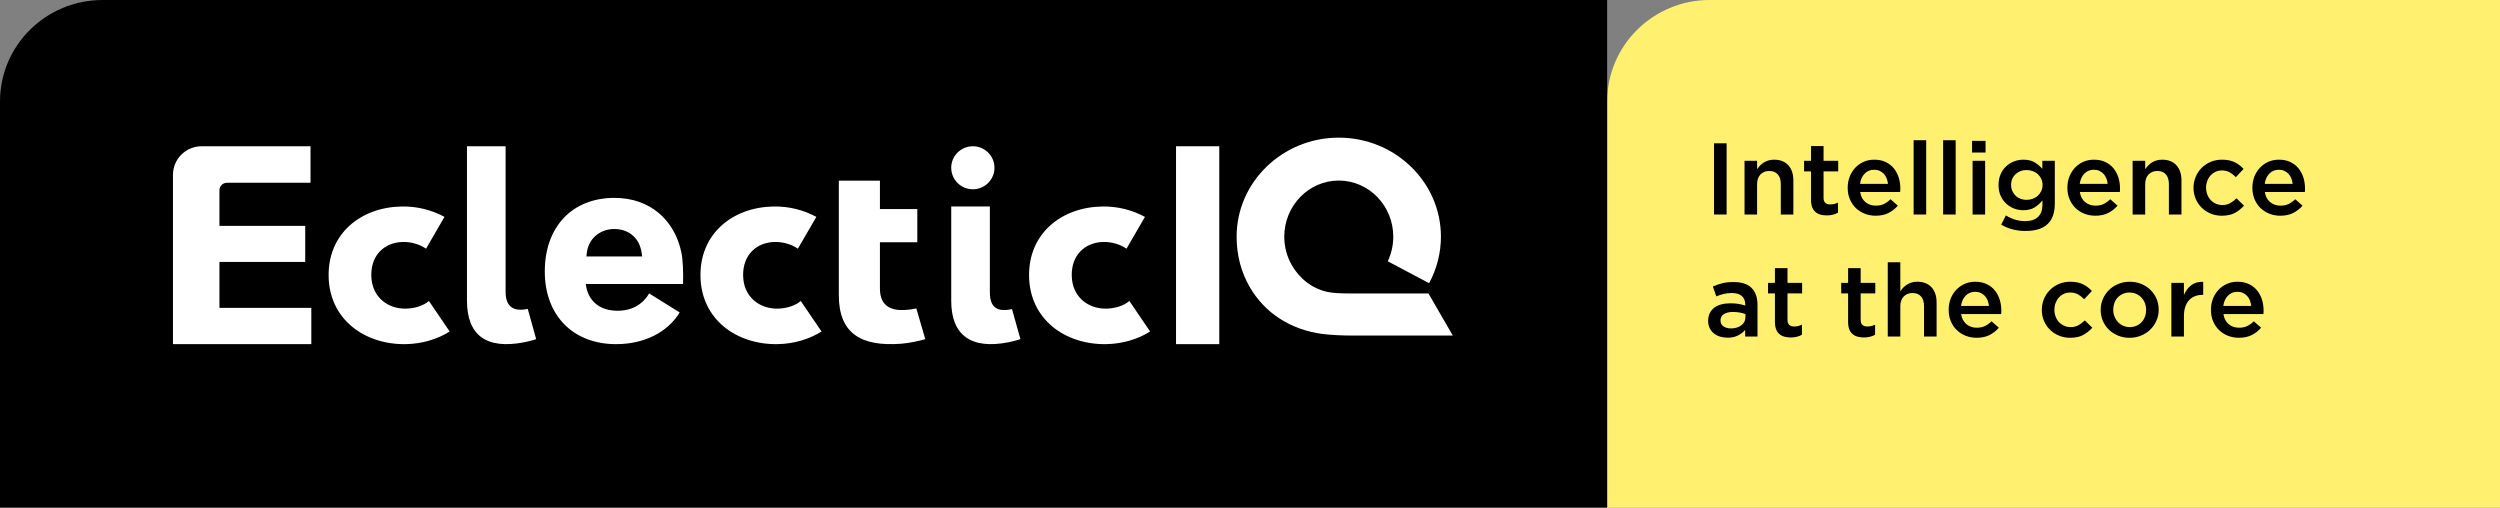 <svg width="197" height="40" viewBox="0 0 197 40" fill="none" xmlns="http://www.w3.org/2000/svg">
<rect x="0" y="0" width="197" height="40" fill="#808080" stroke="none"/>
<g clip-path="url(#clip0_512_516)">
<path d="M197.002 40H126.645V8C126.645 3.582 130.263 -6.10352e-05 134.728 -6.10352e-05H197.002V40Z" fill="#FFF16F"/>
<path d="M136.057 11.292H135.066V16.903H136.057V11.292Z" fill="black"/>
<path d="M137.469 12.671H138.459V13.335C138.529 13.232 138.606 13.136 138.69 13.048C138.774 12.959 138.871 12.879 138.982 12.809C139.091 12.739 139.214 12.684 139.346 12.644C139.478 12.603 139.629 12.583 139.795 12.583C140.281 12.583 140.656 12.73 140.92 13.023C141.186 13.318 141.317 13.713 141.317 14.21V16.903H140.327V14.504C140.327 14.174 140.248 13.919 140.089 13.741C139.931 13.561 139.707 13.473 139.417 13.473C139.133 13.473 138.902 13.564 138.724 13.748C138.548 13.932 138.459 14.189 138.459 14.52V16.903H137.469V12.671ZM143.948 16.974C143.77 16.974 143.604 16.954 143.451 16.911C143.298 16.868 143.166 16.798 143.054 16.702C142.942 16.605 142.856 16.48 142.796 16.322C142.736 16.165 142.706 15.968 142.706 15.732V13.504H142.162V12.671H142.706V11.508H143.696V12.671H144.85V13.504H143.696V15.581C143.696 15.767 143.742 15.902 143.835 15.985C143.927 16.068 144.056 16.109 144.225 16.109C144.436 16.109 144.639 16.061 144.834 15.965V16.759C144.71 16.828 144.576 16.881 144.436 16.918C144.295 16.956 144.132 16.974 143.948 16.974ZM147.799 16.999C147.49 16.999 147.201 16.944 146.933 16.838C146.665 16.732 146.432 16.582 146.235 16.39C146.038 16.197 145.882 15.966 145.769 15.696C145.654 15.426 145.598 15.129 145.598 14.802V14.786C145.598 14.482 145.649 14.196 145.752 13.928C145.854 13.662 145.999 13.427 146.186 13.228C146.372 13.027 146.594 12.869 146.847 12.754C147.102 12.639 147.385 12.583 147.693 12.583C148.034 12.583 148.333 12.644 148.59 12.766C148.847 12.89 149.061 13.055 149.232 13.264C149.402 13.472 149.531 13.714 149.618 13.989C149.704 14.264 149.747 14.553 149.747 14.859C149.747 14.901 149.747 14.945 149.744 14.99C149.741 15.037 149.736 15.083 149.731 15.132H146.58C146.635 15.478 146.773 15.744 146.999 15.928C147.223 16.113 147.495 16.205 147.815 16.205C148.058 16.205 148.27 16.162 148.447 16.077C148.627 15.991 148.802 15.866 148.976 15.7L149.552 16.205C149.347 16.445 149.102 16.637 148.817 16.782C148.533 16.926 148.194 16.999 147.799 16.999ZM148.773 14.489C148.756 14.335 148.721 14.189 148.668 14.053C148.613 13.917 148.54 13.799 148.447 13.7C148.356 13.601 148.246 13.523 148.118 13.464C147.992 13.406 147.846 13.376 147.684 13.376C147.382 13.376 147.131 13.479 146.933 13.684C146.736 13.89 146.615 14.158 146.572 14.489H148.773Z" fill="black"/>
<path d="M151.784 11.051H150.793V16.903H151.784V11.051Z" fill="black"/>
<path d="M154.108 11.051H153.117V16.903H154.108V11.051Z" fill="black"/>
<path d="M155.398 11.1H156.461V12.021H155.398V11.1ZM155.439 12.671H156.429V16.903H155.439V12.671ZM159.612 18.2C158.898 18.2 158.259 18.035 157.696 17.701L158.061 16.974C158.288 17.113 158.527 17.223 158.776 17.303C159.025 17.383 159.296 17.424 159.589 17.424C160.027 17.424 160.362 17.313 160.595 17.093C160.828 16.873 160.945 16.549 160.945 16.119V15.788C160.766 16.018 160.557 16.205 160.318 16.35C160.081 16.493 159.786 16.566 159.434 16.566C159.179 16.566 158.936 16.52 158.703 16.43C158.471 16.339 158.264 16.209 158.082 16.041C157.9 15.873 157.756 15.665 157.647 15.419C157.538 15.174 157.485 14.896 157.485 14.586V14.57C157.485 14.261 157.538 13.981 157.647 13.732C157.756 13.484 157.9 13.276 158.082 13.107C158.264 12.94 158.471 12.81 158.707 12.718C158.943 12.628 159.185 12.583 159.434 12.583C159.797 12.583 160.096 12.653 160.331 12.794C160.566 12.937 160.769 13.105 160.937 13.303V12.67H161.919V16.038C161.919 16.743 161.738 17.274 161.375 17.632C161.18 17.824 160.935 17.967 160.64 18.061C160.345 18.154 160.002 18.2 159.612 18.2ZM159.694 15.748C159.861 15.748 160.023 15.72 160.177 15.664C160.331 15.608 160.465 15.528 160.579 15.424C160.692 15.32 160.784 15.197 160.851 15.055C160.918 14.913 160.952 14.757 160.952 14.586V14.57C160.952 14.394 160.918 14.235 160.851 14.093C160.784 13.952 160.692 13.828 160.579 13.725C160.465 13.62 160.331 13.539 160.177 13.484C160.023 13.427 159.861 13.4 159.694 13.4C159.52 13.4 159.361 13.427 159.215 13.484C159.069 13.539 158.94 13.618 158.829 13.721C158.719 13.822 158.632 13.943 158.569 14.085C158.507 14.227 158.476 14.386 158.476 14.562V14.578C158.476 14.754 158.509 14.913 158.573 15.055C158.638 15.197 158.724 15.32 158.833 15.424C158.941 15.528 159.07 15.608 159.218 15.664C159.367 15.72 159.526 15.748 159.694 15.748ZM165.11 16.999C164.801 16.999 164.513 16.944 164.245 16.838C163.977 16.731 163.744 16.582 163.547 16.39C163.349 16.197 163.194 15.966 163.08 15.696C162.966 15.426 162.909 15.129 162.909 14.802V14.786C162.909 14.482 162.961 14.196 163.064 13.928C163.166 13.662 163.311 13.427 163.498 13.228C163.684 13.027 163.905 12.869 164.159 12.754C164.414 12.639 164.696 12.583 165.004 12.583C165.346 12.583 165.645 12.644 165.902 12.766C166.159 12.89 166.372 13.055 166.543 13.264C166.714 13.472 166.843 13.713 166.93 13.989C167.015 14.264 167.058 14.553 167.058 14.859C167.058 14.901 167.058 14.945 167.056 14.99C167.053 15.037 167.048 15.083 167.043 15.132H163.892C163.946 15.478 164.085 15.744 164.311 15.928C164.535 16.113 164.807 16.205 165.127 16.205C165.37 16.205 165.582 16.162 165.759 16.077C165.938 15.991 166.114 15.866 166.288 15.7L166.864 16.205C166.659 16.445 166.413 16.637 166.129 16.782C165.845 16.926 165.505 16.999 165.11 16.999ZM166.084 14.489C166.068 14.335 166.033 14.189 165.979 14.053C165.925 13.917 165.852 13.799 165.759 13.7C165.667 13.601 165.558 13.523 165.43 13.464C165.304 13.406 165.158 13.376 164.996 13.376C164.693 13.376 164.443 13.479 164.245 13.684C164.048 13.89 163.926 14.158 163.883 14.489H166.084ZM168.05 12.671H169.041V13.335C169.11 13.232 169.187 13.136 169.271 13.048C169.355 12.959 169.452 12.879 169.563 12.809C169.673 12.739 169.794 12.684 169.927 12.644C170.059 12.603 170.209 12.583 170.376 12.583C170.862 12.583 171.238 12.73 171.502 13.023C171.766 13.318 171.899 13.713 171.899 14.21V16.903H170.908V14.504C170.908 14.174 170.829 13.919 170.67 13.741C170.512 13.561 170.289 13.473 169.999 13.473C169.714 13.473 169.483 13.564 169.306 13.748C169.13 13.932 169.041 14.189 169.041 14.52V16.903H168.05V12.671ZM175.074 16.999C174.754 16.999 174.459 16.941 174.189 16.826C173.918 16.711 173.683 16.554 173.484 16.357C173.284 16.159 173.129 15.927 173.017 15.66C172.905 15.393 172.849 15.11 172.849 14.81V14.794C172.849 14.495 172.905 14.211 173.017 13.941C173.129 13.671 173.284 13.436 173.484 13.235C173.683 13.035 173.92 12.876 174.192 12.759C174.466 12.641 174.763 12.583 175.082 12.583C175.489 12.583 175.826 12.649 176.093 12.782C176.362 12.916 176.595 13.093 176.796 13.312L176.186 13.96C176.035 13.806 175.874 13.68 175.703 13.58C175.533 13.482 175.323 13.432 175.074 13.432C174.895 13.432 174.73 13.468 174.579 13.539C174.427 13.612 174.297 13.708 174.189 13.828C174.081 13.949 173.995 14.092 173.934 14.258C173.871 14.424 173.839 14.597 173.839 14.778V14.794C173.839 14.981 173.871 15.158 173.934 15.324C173.995 15.489 174.084 15.633 174.197 15.757C174.311 15.879 174.446 15.976 174.604 16.049C174.76 16.12 174.934 16.156 175.123 16.156C175.355 16.156 175.56 16.108 175.736 16.008C175.911 15.91 176.078 15.783 176.236 15.628L176.828 16.205C176.616 16.439 176.376 16.631 176.105 16.779C175.835 16.925 175.491 16.999 175.074 16.999ZM179.687 16.999C179.378 16.999 179.09 16.944 178.822 16.838C178.554 16.731 178.321 16.582 178.124 16.39C177.926 16.197 177.771 15.966 177.657 15.696C177.543 15.426 177.487 15.129 177.487 14.802V14.786C177.487 14.482 177.538 14.196 177.641 13.928C177.743 13.662 177.888 13.427 178.075 13.228C178.261 13.027 178.482 12.869 178.736 12.754C178.991 12.639 179.273 12.583 179.581 12.583C179.923 12.583 180.222 12.644 180.479 12.766C180.736 12.89 180.95 13.055 181.12 13.264C181.291 13.472 181.42 13.713 181.507 13.989C181.593 14.264 181.635 14.553 181.635 14.859C181.635 14.901 181.635 14.945 181.633 14.99C181.63 15.037 181.625 15.083 181.62 15.132H178.469C178.524 15.478 178.662 15.744 178.888 15.928C179.112 16.113 179.384 16.205 179.704 16.205C179.947 16.205 180.159 16.162 180.336 16.077C180.515 15.991 180.691 15.866 180.865 15.7L181.441 16.205C181.236 16.445 180.991 16.637 180.706 16.782C180.422 16.926 180.082 16.999 179.687 16.999ZM180.661 14.489C180.645 14.335 180.61 14.189 180.556 14.053C180.502 13.917 180.429 13.799 180.336 13.7C180.245 13.601 180.135 13.523 180.007 13.464C179.881 13.406 179.735 13.376 179.573 13.376C179.27 13.376 179.02 13.479 178.822 13.684C178.625 13.89 178.503 14.158 178.461 14.489H180.661ZM137.517 26.521V26C137.37 26.171 137.184 26.315 136.957 26.433C136.729 26.551 136.452 26.61 136.129 26.61C135.923 26.61 135.727 26.581 135.543 26.525C135.359 26.469 135.199 26.386 135.059 26.277C134.922 26.167 134.811 26.031 134.727 25.868C134.644 25.705 134.602 25.517 134.602 25.303V25.287C134.602 25.052 134.644 24.848 134.731 24.674C134.818 24.5 134.938 24.356 135.093 24.241C135.247 24.126 135.431 24.04 135.645 23.985C135.858 23.928 136.09 23.901 136.339 23.901C136.599 23.901 136.82 23.916 137.002 23.948C137.182 23.981 137.358 24.023 137.525 24.076V23.996C137.525 23.703 137.434 23.478 137.253 23.323C137.071 23.168 136.81 23.09 136.469 23.09C136.225 23.09 136.01 23.116 135.819 23.163C135.63 23.211 135.438 23.276 135.244 23.356L134.976 22.578C135.214 22.471 135.456 22.385 135.705 22.322C135.955 22.258 136.255 22.225 136.607 22.225C137.245 22.225 137.719 22.381 138.028 22.694C138.336 23.006 138.491 23.446 138.491 24.013V26.521H137.517ZM137.541 24.75C137.417 24.701 137.269 24.662 137.098 24.63C136.927 24.598 136.748 24.582 136.559 24.582C136.249 24.582 136.01 24.641 135.836 24.758C135.662 24.875 135.576 25.037 135.576 25.239V25.255C135.576 25.458 135.656 25.613 135.815 25.719C135.974 25.828 136.171 25.88 136.405 25.88C136.567 25.88 136.718 25.86 136.855 25.816C136.993 25.774 137.113 25.713 137.216 25.635C137.319 25.558 137.4 25.465 137.456 25.356C137.513 25.246 137.541 25.123 137.541 24.99V24.75ZM141.107 26.593C140.928 26.593 140.762 26.572 140.61 26.53C140.456 26.487 140.325 26.417 140.213 26.321C140.099 26.224 140.014 26.099 139.954 25.941C139.894 25.783 139.864 25.586 139.864 25.351V23.122H139.32V22.29H139.864V21.127H140.855V22.29H142.007V23.122H140.855V25.199C140.855 25.386 140.901 25.52 140.993 25.603C141.085 25.686 141.215 25.728 141.383 25.728C141.594 25.728 141.798 25.68 141.992 25.584V26.377C141.867 26.447 141.735 26.5 141.594 26.537C141.453 26.574 141.29 26.593 141.107 26.593ZM146.872 26.593C146.693 26.593 146.527 26.572 146.375 26.53C146.221 26.487 146.09 26.417 145.978 26.321C145.865 26.224 145.78 26.099 145.719 25.941C145.659 25.783 145.63 25.586 145.63 25.351V23.122H145.086V22.29H145.63V21.127H146.62V22.29H147.773V23.122H146.62V25.199C146.62 25.386 146.666 25.52 146.758 25.603C146.851 25.686 146.98 25.728 147.149 25.728C147.359 25.728 147.563 25.68 147.757 25.584V26.377C147.633 26.447 147.5 26.5 147.359 26.537C147.218 26.574 147.056 26.593 146.872 26.593ZM148.755 20.669H149.746V22.953C149.816 22.85 149.892 22.754 149.976 22.666C150.06 22.577 150.157 22.497 150.268 22.427C150.379 22.357 150.5 22.302 150.632 22.262C150.764 22.221 150.915 22.2 151.082 22.2C151.567 22.2 151.943 22.348 152.208 22.641C152.472 22.936 152.604 23.331 152.604 23.828V26.52H151.613V24.122C151.613 23.792 151.534 23.537 151.376 23.359C151.217 23.18 150.994 23.09 150.704 23.09C150.42 23.09 150.189 23.181 150.011 23.366C149.835 23.55 149.746 23.808 149.746 24.137V26.52H148.755V20.669ZM155.756 26.617C155.446 26.617 155.159 26.563 154.89 26.456C154.623 26.35 154.39 26.2 154.193 26.008C153.994 25.815 153.839 25.584 153.725 25.314C153.611 25.045 153.555 24.747 153.555 24.421V24.405C153.555 24.101 153.607 23.814 153.709 23.547C153.811 23.28 153.957 23.046 154.143 22.846C154.33 22.646 154.552 22.488 154.805 22.373C155.06 22.258 155.341 22.201 155.65 22.201C155.991 22.201 156.29 22.262 156.547 22.385C156.804 22.508 157.019 22.674 157.188 22.882C157.359 23.09 157.488 23.332 157.575 23.608C157.662 23.883 157.704 24.172 157.704 24.477C157.704 24.52 157.704 24.564 157.701 24.609C157.698 24.655 157.694 24.701 157.688 24.75H154.537C154.592 25.097 154.731 25.362 154.956 25.547C155.18 25.731 155.452 25.824 155.772 25.824C156.016 25.824 156.227 25.78 156.405 25.696C156.584 25.61 156.759 25.485 156.933 25.319L157.509 25.824C157.304 26.064 157.06 26.256 156.774 26.401C156.49 26.545 156.151 26.617 155.756 26.617ZM156.73 24.108C156.713 23.954 156.678 23.808 156.625 23.671C156.57 23.536 156.498 23.418 156.405 23.319C156.314 23.22 156.203 23.142 156.076 23.083C155.949 23.024 155.804 22.994 155.642 22.994C155.339 22.994 155.088 23.098 154.89 23.303C154.693 23.508 154.572 23.777 154.529 24.108H156.73ZM163.12 26.617C162.801 26.617 162.506 26.559 162.235 26.444C161.964 26.329 161.729 26.173 161.53 25.975C161.331 25.778 161.175 25.546 161.063 25.279C160.952 25.011 160.896 24.729 160.896 24.429V24.413C160.896 24.114 160.952 23.829 161.063 23.559C161.175 23.29 161.331 23.054 161.53 22.854C161.729 22.653 161.966 22.494 162.239 22.377C162.513 22.26 162.809 22.201 163.129 22.201C163.535 22.201 163.872 22.268 164.139 22.401C164.408 22.535 164.642 22.712 164.842 22.93L164.233 23.579C164.082 23.424 163.921 23.298 163.75 23.198C163.579 23.101 163.369 23.051 163.12 23.051C162.942 23.051 162.777 23.086 162.625 23.158C162.473 23.23 162.344 23.326 162.235 23.447C162.127 23.568 162.041 23.711 161.98 23.876C161.917 24.042 161.886 24.215 161.886 24.397V24.413C161.886 24.6 161.917 24.777 161.98 24.942C162.041 25.107 162.13 25.252 162.244 25.375C162.357 25.498 162.493 25.595 162.65 25.667C162.806 25.739 162.98 25.775 163.17 25.775C163.402 25.775 163.607 25.727 163.782 25.627C163.958 25.529 164.125 25.402 164.282 25.247L164.875 25.824C164.663 26.058 164.422 26.249 164.152 26.397C163.882 26.544 163.537 26.617 163.12 26.617ZM167.806 26.618C167.482 26.618 167.18 26.56 166.901 26.445C166.622 26.33 166.381 26.174 166.178 25.976C165.975 25.779 165.816 25.547 165.703 25.279C165.589 25.011 165.533 24.73 165.533 24.429V24.414C165.533 24.108 165.591 23.824 165.708 23.556C165.824 23.288 165.983 23.054 166.186 22.854C166.39 22.654 166.631 22.495 166.91 22.378C167.188 22.261 167.492 22.201 167.823 22.201C168.154 22.201 168.458 22.259 168.736 22.374C169.015 22.488 169.256 22.647 169.46 22.847C169.663 23.047 169.821 23.279 169.935 23.544C170.048 23.808 170.105 24.093 170.105 24.397V24.414C170.105 24.713 170.046 24.996 169.93 25.264C169.814 25.53 169.654 25.764 169.451 25.964C169.248 26.165 169.005 26.324 168.724 26.441C168.443 26.559 168.136 26.618 167.806 26.618ZM167.823 25.776C168.022 25.776 168.2 25.74 168.359 25.668C168.518 25.596 168.654 25.498 168.767 25.375C168.88 25.252 168.966 25.11 169.026 24.946C169.085 24.783 169.114 24.612 169.114 24.429V24.414C169.114 24.226 169.082 24.05 169.017 23.884C168.953 23.718 168.862 23.574 168.747 23.452C168.632 23.328 168.494 23.231 168.335 23.159C168.176 23.087 168.001 23.051 167.806 23.051C167.613 23.051 167.437 23.087 167.279 23.159C167.119 23.231 166.983 23.326 166.87 23.447C166.758 23.568 166.671 23.712 166.612 23.876C166.554 24.042 166.524 24.216 166.524 24.397V24.414C166.524 24.601 166.556 24.776 166.621 24.939C166.685 25.102 166.775 25.247 166.89 25.371C167.007 25.497 167.143 25.596 167.303 25.668C167.461 25.74 167.635 25.776 167.823 25.776ZM171.103 22.29H172.094V23.244C172.229 22.923 172.422 22.666 172.671 22.473C172.919 22.281 173.233 22.193 173.612 22.21V23.235H173.555C173.339 23.235 173.142 23.27 172.963 23.34C172.784 23.409 172.63 23.513 172.5 23.652C172.369 23.792 172.27 23.966 172.199 24.177C172.129 24.389 172.094 24.633 172.094 24.91V26.521H171.103V22.29ZM176.423 26.617C176.114 26.617 175.826 26.563 175.558 26.456C175.289 26.35 175.057 26.2 174.859 26.008C174.662 25.815 174.506 25.584 174.393 25.314C174.278 25.045 174.222 24.747 174.222 24.421V24.405C174.222 24.101 174.273 23.814 174.376 23.547C174.479 23.28 174.624 23.046 174.811 22.846C174.997 22.646 175.218 22.488 175.472 22.373C175.726 22.258 176.009 22.201 176.317 22.201C176.658 22.201 176.957 22.262 177.215 22.385C177.471 22.508 177.685 22.674 177.856 22.882C178.026 23.09 178.155 23.332 178.242 23.608C178.328 23.883 178.371 24.172 178.371 24.477C178.371 24.52 178.371 24.564 178.368 24.609C178.365 24.655 178.36 24.701 178.356 24.75H175.205C175.259 25.097 175.397 25.362 175.623 25.547C175.848 25.731 176.119 25.824 176.439 25.824C176.682 25.824 176.894 25.78 177.072 25.696C177.251 25.61 177.426 25.485 177.6 25.319L178.176 25.824C177.971 26.064 177.726 26.256 177.442 26.401C177.157 26.545 176.818 26.617 176.423 26.617ZM177.397 24.108C177.381 23.954 177.345 23.808 177.292 23.671C177.238 23.536 177.164 23.418 177.072 23.319C176.98 23.22 176.87 23.142 176.742 23.083C176.616 23.024 176.471 22.994 176.308 22.994C176.006 22.994 175.755 23.098 175.558 23.303C175.36 23.508 175.239 23.777 175.196 24.108H177.397Z" fill="black"/>
<path d="M126.643 40H0V8C0 3.582 3.619 -6.10352e-05 8.084 -6.10352e-05H126.643V40Z" fill="black"/>
<path d="M17.292 24.262V20.64H24.051V17.799H17.292V14.992C17.292 14.666 17.557 14.402 17.883 14.402H24.469V11.525H15.887C14.64 11.525 13.629 12.534 13.629 13.778V27.119H24.532V24.262H17.292ZM31.971 24.321C30.568 24.344 29.289 23.414 29.258 21.729C29.227 20.043 30.353 19.091 31.756 19.067C32.41 19.057 33.067 19.247 33.572 19.598L35.027 17.089C34.005 16.543 32.882 16.252 31.656 16.272C28.433 16.326 25.833 18.408 25.896 21.785C25.957 25.182 28.751 27.17 31.972 27.118C33.241 27.096 34.463 26.738 35.434 26.121L33.798 23.715C33.364 24.105 32.64 24.309 31.971 24.321ZM48.42 15.593C45.096 15.593 42.93 17.861 42.93 21.395C42.93 24.889 45.191 27.119 48.542 27.119C50.729 27.119 52.591 26.214 53.558 24.62L51.153 23.122C50.697 23.923 49.856 24.487 48.666 24.487C47.287 24.487 46.319 23.749 46.161 22.378H53.822C53.854 21.467 53.818 20.468 53.681 19.838C53.146 17.37 51.258 15.593 48.42 15.593ZM46.212 20.211C46.228 19.895 46.3 19.524 46.417 19.269C46.534 19.016 46.697 18.794 46.894 18.613C47.288 18.25 47.82 18.046 48.405 18.046C49.011 18.046 49.529 18.243 49.911 18.601C50.101 18.779 50.259 18.999 50.376 19.256C50.493 19.511 50.57 19.886 50.602 20.211H46.212ZM61.272 24.321C59.869 24.344 58.59 23.414 58.558 21.729C58.529 20.043 59.653 19.091 61.056 19.067C61.71 19.057 62.369 19.247 62.873 19.598L64.328 17.089C63.305 16.543 62.183 16.252 60.957 16.272C57.735 16.326 55.135 18.408 55.197 21.785C55.258 25.182 58.052 27.17 61.274 27.118C62.542 27.096 63.765 26.738 64.736 26.121L63.099 23.715C62.665 24.105 61.94 24.309 61.272 24.321ZM69.338 22.725V19.092H72.284V16.476H69.338V14.237H66.099V23.265C66.099 26.301 67.88 27.323 71.008 27.086C71.588 27.042 72.375 26.882 72.913 26.726L72.207 24.304C70.291 24.698 69.338 24.198 69.338 22.725ZM78.001 23.024V16.271H74.957V23.333V23.711C74.957 26.422 76.528 27.549 79.464 26.971C79.704 26.924 80.259 26.79 80.409 26.721L79.746 24.358C78.545 24.615 78.001 24.204 78.001 23.024ZM87.166 24.321C85.764 24.344 84.485 23.414 84.453 21.729C84.422 20.043 85.549 19.091 86.951 19.067C87.604 19.057 88.263 19.247 88.767 19.598L90.222 17.089C89.2 16.543 88.077 16.252 86.851 16.272C83.63 16.326 81.03 18.408 81.091 21.785C81.153 25.182 83.947 27.17 87.168 27.118C88.436 27.096 89.659 26.738 90.63 26.121L88.993 23.715C88.559 24.105 87.834 24.309 87.166 24.321ZM41.425 24.37C40.411 24.538 39.842 24.125 39.842 22.996V11.525H36.797V23.686C36.797 26.418 38.321 27.551 41.305 26.971C41.544 26.925 42.1 26.79 42.249 26.72L41.587 24.34C41.532 24.351 41.477 24.362 41.425 24.37ZM76.661 14.915C77.602 14.915 78.364 14.156 78.364 13.22C78.364 12.284 77.602 11.525 76.661 11.525C75.72 11.525 74.957 12.284 74.957 13.22C74.957 14.156 75.72 14.915 76.661 14.915Z" fill="white"/>
<path d="M96.079 11.525H92.672V27.119H96.079V11.525Z" fill="white"/>
<path d="M106.498 26.441C105.878 26.441 104.909 26.408 104.21 26.316C101.699 25.984 99.661 24.667 98.474 22.609C97.792 21.426 97.445 20.094 97.445 18.652C97.445 14.348 101.057 10.847 105.495 10.847C109.934 10.847 113.545 14.348 113.545 18.652C113.545 19.928 113.224 21.19 112.614 22.315L109.357 20.59C109.64 19.987 109.791 19.322 109.791 18.651C109.791 16.212 107.864 14.227 105.495 14.227C103.127 14.227 101.2 16.212 101.2 18.651C101.2 19.425 101.399 20.191 101.775 20.86C102.394 21.962 103.412 22.739 104.569 22.996C104.977 23.084 105.515 23.124 106.316 23.124H112.562L114.481 26.441H106.498Z" fill="white"/>
</g>
<defs>
<clipPath id="clip0_512_516">
<rect width="197" height="40" fill="white"/>
</clipPath>
</defs>
</svg>
